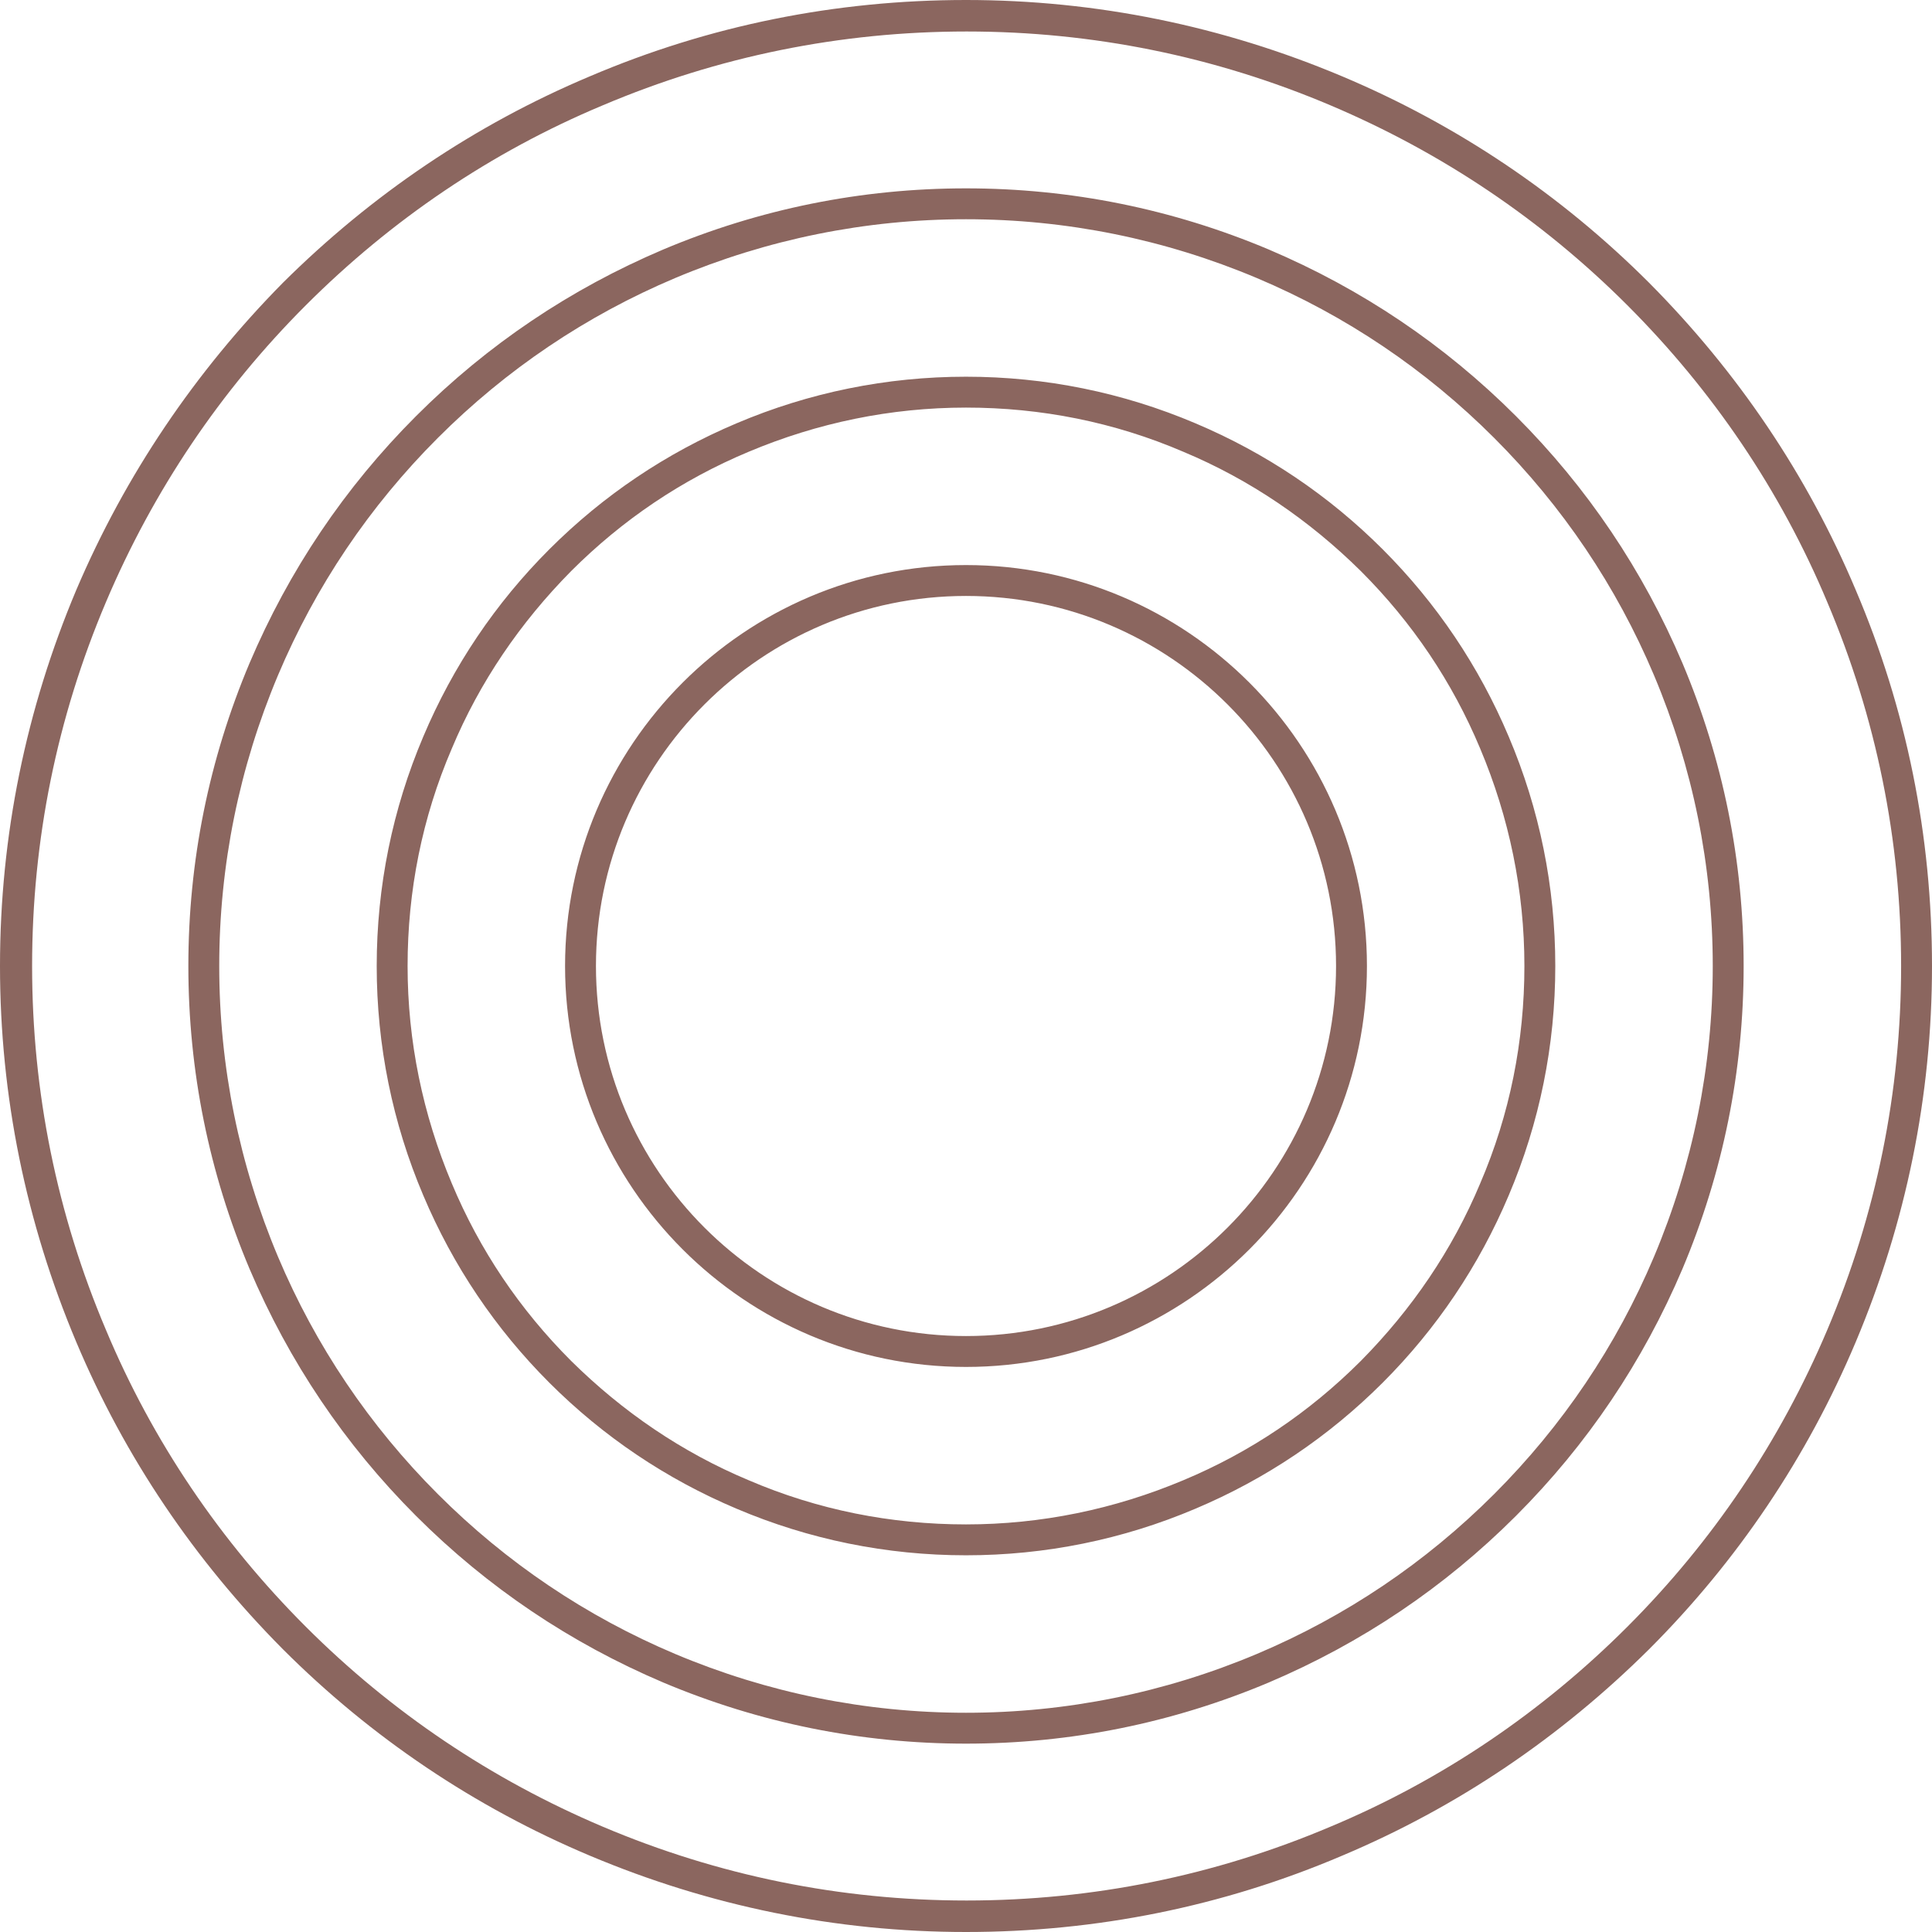 <?xml version="1.0" encoding="UTF-8" standalone="no"?><svg xmlns="http://www.w3.org/2000/svg" xmlns:xlink="http://www.w3.org/1999/xlink" fill="#000000" height="319" preserveAspectRatio="xMidYMid meet" version="1" viewBox="3.4 5.1 319.0 319.0" width="319" zoomAndPan="magnify"><g id="change1_1"><path d="M309.8,102.5c-8-19-19.5-36-34.1-50.7C261.1,37.2,244,25.7,225,17.7c-19.7-8.3-40.6-12.6-62.1-12.6 c-21.5,0-42.4,4.2-62.1,12.6c-19,8-36,19.5-50.7,34.1C35.6,66.5,24.1,83.5,16,102.5c-8.3,19.7-12.6,40.6-12.6,62.1S7.7,207,16,226.7 c8,19,19.5,36,34.1,50.7c14.6,14.6,31.7,26.1,50.7,34.1c19.7,8.3,40.6,12.6,62.1,12.6c21.5,0,42.4-4.2,62.1-12.6 c19-8,36-19.5,50.7-34.1c14.6-14.6,26.1-31.7,34.1-50.7c8.3-19.7,12.6-40.6,12.6-62.1C322.4,143.1,318.2,122.2,309.8,102.5z M305.1,224.7c-7.8,18.4-18.9,34.9-33,49c-14.1,14.1-30.6,25.3-49,33c-19.1,8.1-39.3,12.2-60.1,12.2c-20.8,0-41-4.1-60.1-12.2 c-18.4-7.8-34.9-18.9-49-33c-14.1-14.1-25.3-30.6-33-49c-8.1-19.1-12.2-39.3-12.2-60.1s4.1-41,12.2-60.1c7.8-18.4,18.9-34.9,33-49 c14.1-14.1,30.6-25.3,49-33c19.1-8.1,39.3-12.2,60.1-12.2c20.8,0,41,4.1,60.1,12.2c18.4,7.8,34.9,18.9,49,33 c14.1,14.1,25.3,30.6,33,49c8.1,19.1,12.2,39.3,12.2,60.1C317.3,185.4,313.2,205.6,305.1,224.7z M253.7,73.8 c-11.8-11.8-25.5-21-40.8-27.5c-15.9-6.7-32.7-10.1-50-10.1s-34.1,3.4-50,10.1c-15.3,6.5-29,15.7-40.8,27.5 c-11.8,11.8-21,25.5-27.5,40.8c-6.7,15.9-10.1,32.7-10.1,50s3.4,34.1,10.1,50c6.5,15.3,15.7,29,27.5,40.8 c11.8,11.8,25.5,21,40.8,27.5c15.9,6.7,32.7,10.1,50,10.1c17.3,0,34.1-3.4,50-10.1c15.3-6.5,29-15.7,40.8-27.5 c11.8-11.8,21-25.5,27.5-40.8c6.7-15.9,10.1-32.7,10.1-50c0-17.3-3.4-34.1-10.1-50C274.7,99.3,265.5,85.6,253.7,73.8z M276.5,212.6 c-6.2,14.7-15.1,27.9-26.4,39.2c-11.3,11.3-24.5,20.2-39.2,26.4c-15.2,6.4-31.4,9.7-48,9.7c-16.6,0-32.8-3.3-48-9.7 c-14.7-6.2-27.9-15.1-39.2-26.4c-11.3-11.3-20.2-24.5-26.4-39.2c-6.4-15.2-9.7-31.4-9.7-48s3.3-32.8,9.7-48 c6.2-14.7,15.1-27.9,26.4-39.2c11.3-11.3,24.5-20.2,39.2-26.4c15.2-6.4,31.4-9.7,48-9.7s32.8,3.3,48,9.7 c14.7,6.2,27.9,15.1,39.2,26.4c11.3,11.3,20.2,24.5,26.4,39.2c6.4,15.2,9.7,31.4,9.7,48C286.2,181.2,282.9,197.4,276.5,212.6z M231.7,95.8c-8.9-8.9-19.3-15.9-30.9-20.8c-12-5.1-24.8-7.7-37.9-7.7c-13.1,0-25.9,2.6-37.9,7.7c-11.6,4.9-22,11.9-30.9,20.8 c-8.9,8.9-15.9,19.3-20.8,30.9c-5.1,12-7.7,24.8-7.7,37.9c0,13.1,2.6,25.9,7.7,37.9c4.9,11.6,11.9,22,20.8,30.9 c8.9,8.9,19.3,15.9,30.9,20.8c12,5.1,24.8,7.7,37.9,7.7c13.1,0,25.9-2.6,37.9-7.7c11.6-4.9,22-11.9,30.9-20.8 c8.9-8.9,15.9-19.3,20.8-30.9c5.1-12,7.7-24.8,7.7-37.9c0-13.1-2.6-25.9-7.7-37.9C247.6,115.1,240.6,104.7,231.7,95.8z M247.8,200.5 c-4.6,11-11.3,20.8-19.7,29.3c-8.5,8.5-18.3,15.1-29.3,19.7c-11.4,4.8-23.5,7.3-35.9,7.3c-12.4,0-24.5-2.4-35.9-7.3 c-11-4.6-20.8-11.3-29.3-19.7c-8.5-8.5-15.1-18.3-19.7-29.3c-4.8-11.4-7.3-23.5-7.3-35.9c0-12.4,2.4-24.5,7.3-35.9 c4.6-11,11.3-20.8,19.7-29.3c8.5-8.5,18.3-15.1,29.3-19.7c11.4-4.8,23.5-7.3,35.9-7.3c12.4,0,24.5,2.4,35.9,7.3 c11,4.6,20.8,11.3,29.3,19.7c8.5,8.5,15.1,18.3,19.7,29.3c4.8,11.4,7.3,23.5,7.3,35.9C255.1,177,252.7,189.1,247.8,200.5z M162.9,98.4c-36.5,0-66.2,29.7-66.2,66.2s29.7,66.2,66.2,66.2s66.2-29.7,66.2-66.2S199.4,98.4,162.9,98.4z M162.9,225.7 c-33.7,0-61.1-27.4-61.1-61.1s27.4-61.1,61.1-61.1s61.1,27.4,61.1,61.1S196.6,225.7,162.9,225.7z" fill="#8b665f"/></g></svg>